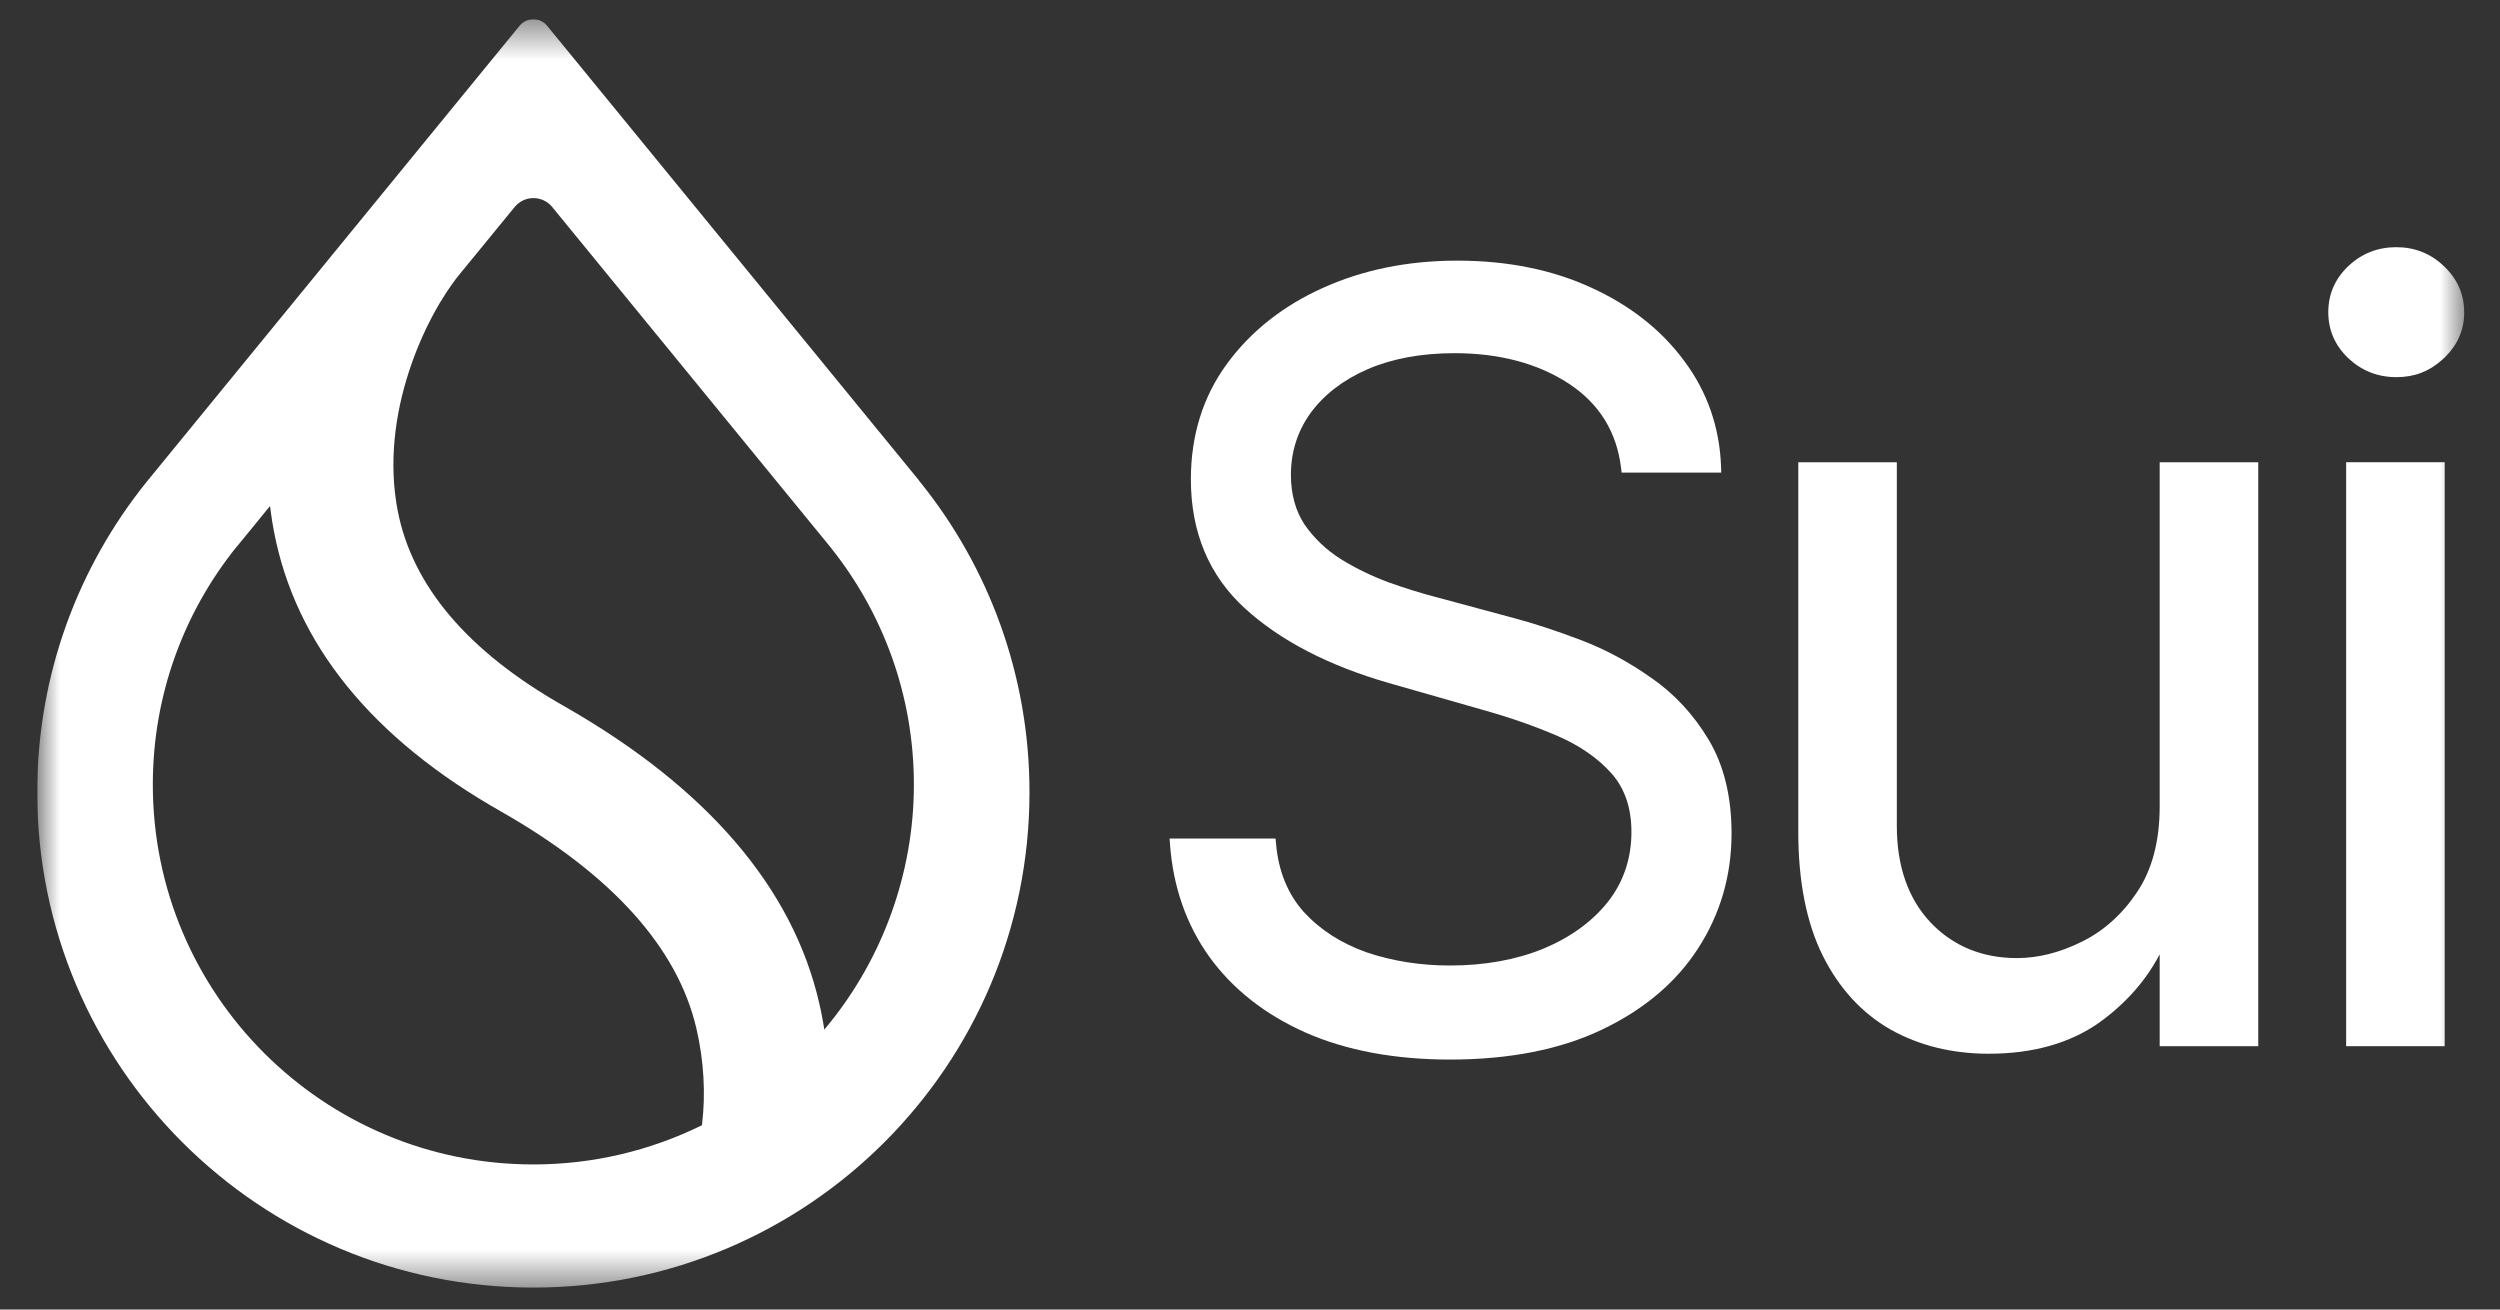 <svg width="63" height="33" viewBox="0 0 63 33" fill="none" xmlns="http://www.w3.org/2000/svg">
<rect x="0" y="0" width="63" height="33" fill="#333333" stroke="none"/>
<g clip-path="url(#clip0_470_38)">
<mask id="mask0_470_38" style="mask-type:luminance" maskUnits="userSpaceOnUse" x="0" y="0" width="63" height="33">
<path d="M62.173 0.485H0.938V32.485H62.173V0.485Z" fill="white"/>
</mask>
<g mask="url(#mask0_470_38)">
<path d="M54.424 20.324C54.424 21.195 54.232 21.921 53.854 22.481C53.48 23.042 53.01 23.463 52.456 23.734C51.906 24.006 51.359 24.144 50.829 24.144C49.95 24.144 49.215 23.841 48.648 23.244C48.085 22.645 47.8 21.828 47.8 20.814V11.649H45.317V20.965C45.317 22.209 45.523 23.258 45.933 24.082C46.344 24.905 46.919 25.532 47.642 25.944C48.361 26.348 49.194 26.554 50.115 26.554C51.23 26.554 52.167 26.289 52.902 25.768C53.566 25.291 54.077 24.713 54.424 24.048V26.365H56.908V11.649H54.424V20.325V20.324Z" fill="white"/>
<path d="M41.613 17.083C41.041 16.677 40.433 16.352 39.804 16.116C39.192 15.886 38.629 15.702 38.127 15.569L36.159 15.039C35.806 14.947 35.414 14.825 34.995 14.676C34.579 14.523 34.175 14.327 33.797 14.095C33.426 13.861 33.116 13.567 32.876 13.221C32.647 12.874 32.531 12.453 32.531 11.967C32.531 11.384 32.7 10.856 33.033 10.399C33.374 9.936 33.858 9.568 34.466 9.303C35.086 9.036 35.822 8.9 36.653 8.9C37.788 8.9 38.758 9.158 39.536 9.669C40.301 10.171 40.743 10.886 40.851 11.794L40.865 11.91H43.376L43.371 11.775C43.339 10.779 43.026 9.877 42.442 9.095C41.867 8.315 41.077 7.694 40.096 7.247C39.117 6.796 37.983 6.568 36.728 6.568C35.473 6.568 34.343 6.8 33.333 7.257C32.326 7.71 31.511 8.356 30.91 9.181C30.312 10.002 30.01 10.978 30.01 12.08C30.01 13.412 30.468 14.505 31.37 15.329C32.259 16.142 33.48 16.775 34.998 17.212L37.37 17.89C38.037 18.076 38.668 18.296 39.243 18.543C39.806 18.786 40.265 19.103 40.609 19.489C40.942 19.863 41.112 20.359 41.112 20.964C41.112 21.633 40.913 22.225 40.52 22.726C40.122 23.226 39.573 23.624 38.889 23.908C38.2 24.189 37.409 24.331 36.54 24.331C35.793 24.331 35.085 24.219 34.438 23.999C33.803 23.775 33.27 23.433 32.855 22.981C32.45 22.528 32.214 21.946 32.155 21.251L32.144 21.131H29.474L29.484 21.272C29.561 22.345 29.895 23.303 30.478 24.115C31.067 24.928 31.882 25.569 32.903 26.022C33.925 26.472 35.149 26.701 36.541 26.701C38.035 26.701 39.324 26.447 40.371 25.946C41.429 25.441 42.246 24.751 42.795 23.894C43.352 23.035 43.635 22.062 43.635 20.999C43.635 20.076 43.442 19.285 43.061 18.646C42.683 18.011 42.196 17.486 41.613 17.082V17.083Z" fill="white"/>
<path d="M62.097 7.865C62.097 7.415 61.924 7.025 61.586 6.707C61.254 6.389 60.851 6.229 60.385 6.229C59.919 6.229 59.513 6.389 59.175 6.708C58.841 7.027 58.673 7.416 58.673 7.867C58.673 8.317 58.841 8.706 59.176 9.026C59.513 9.343 59.92 9.504 60.386 9.504C60.852 9.504 61.217 9.357 61.538 9.07L61.553 9.057C61.565 9.047 61.576 9.036 61.588 9.024L61.636 8.978C61.944 8.667 62.099 8.293 62.099 7.865H62.097Z" fill="white"/>
<path d="M61.606 11.648H59.123V26.364H61.606V11.648Z" fill="white"/>
<path fill-rule="evenodd" clip-rule="evenodd" d="M20.947 13.814C22.25 15.451 23.03 17.521 23.03 19.773C23.03 22.025 22.227 24.158 20.889 25.804L20.773 25.946L20.743 25.766C20.716 25.613 20.686 25.458 20.65 25.302C19.98 22.358 17.797 19.834 14.203 17.788C11.776 16.411 10.387 14.754 10.022 12.87C9.786 11.652 9.961 10.428 10.3 9.38C10.638 8.333 11.141 7.455 11.569 6.927L12.968 5.218C13.213 4.917 13.672 4.917 13.917 5.218L20.948 13.814H20.947ZM23.158 12.106L13.787 0.649C13.608 0.431 13.273 0.431 13.094 0.649L3.725 12.106L3.694 12.144C1.971 14.284 0.938 17.003 0.938 19.964C0.938 26.858 6.536 32.447 13.441 32.447C20.345 32.447 25.943 26.858 25.943 19.964C25.943 17.003 24.91 14.284 23.187 12.146L23.156 12.107L23.158 12.106ZM5.967 13.777L6.805 12.751L6.83 12.941C6.85 13.091 6.875 13.241 6.904 13.393C7.446 16.238 9.383 18.61 12.621 20.447C15.437 22.05 17.076 23.892 17.548 25.912C17.745 26.755 17.78 27.585 17.694 28.31L17.689 28.355L17.648 28.375C16.377 28.995 14.948 29.344 13.439 29.344C8.144 29.344 3.851 25.059 3.851 19.772C3.851 17.501 4.642 15.417 5.965 13.775L5.967 13.777Z" fill="white"/>
</g>
</g>
<defs>
<clipPath id="clip0_470_38">
<rect width="61.235" height="32" fill="white" transform="translate(0.938 0.485)"/>
</clipPath>
</defs>
</svg>
